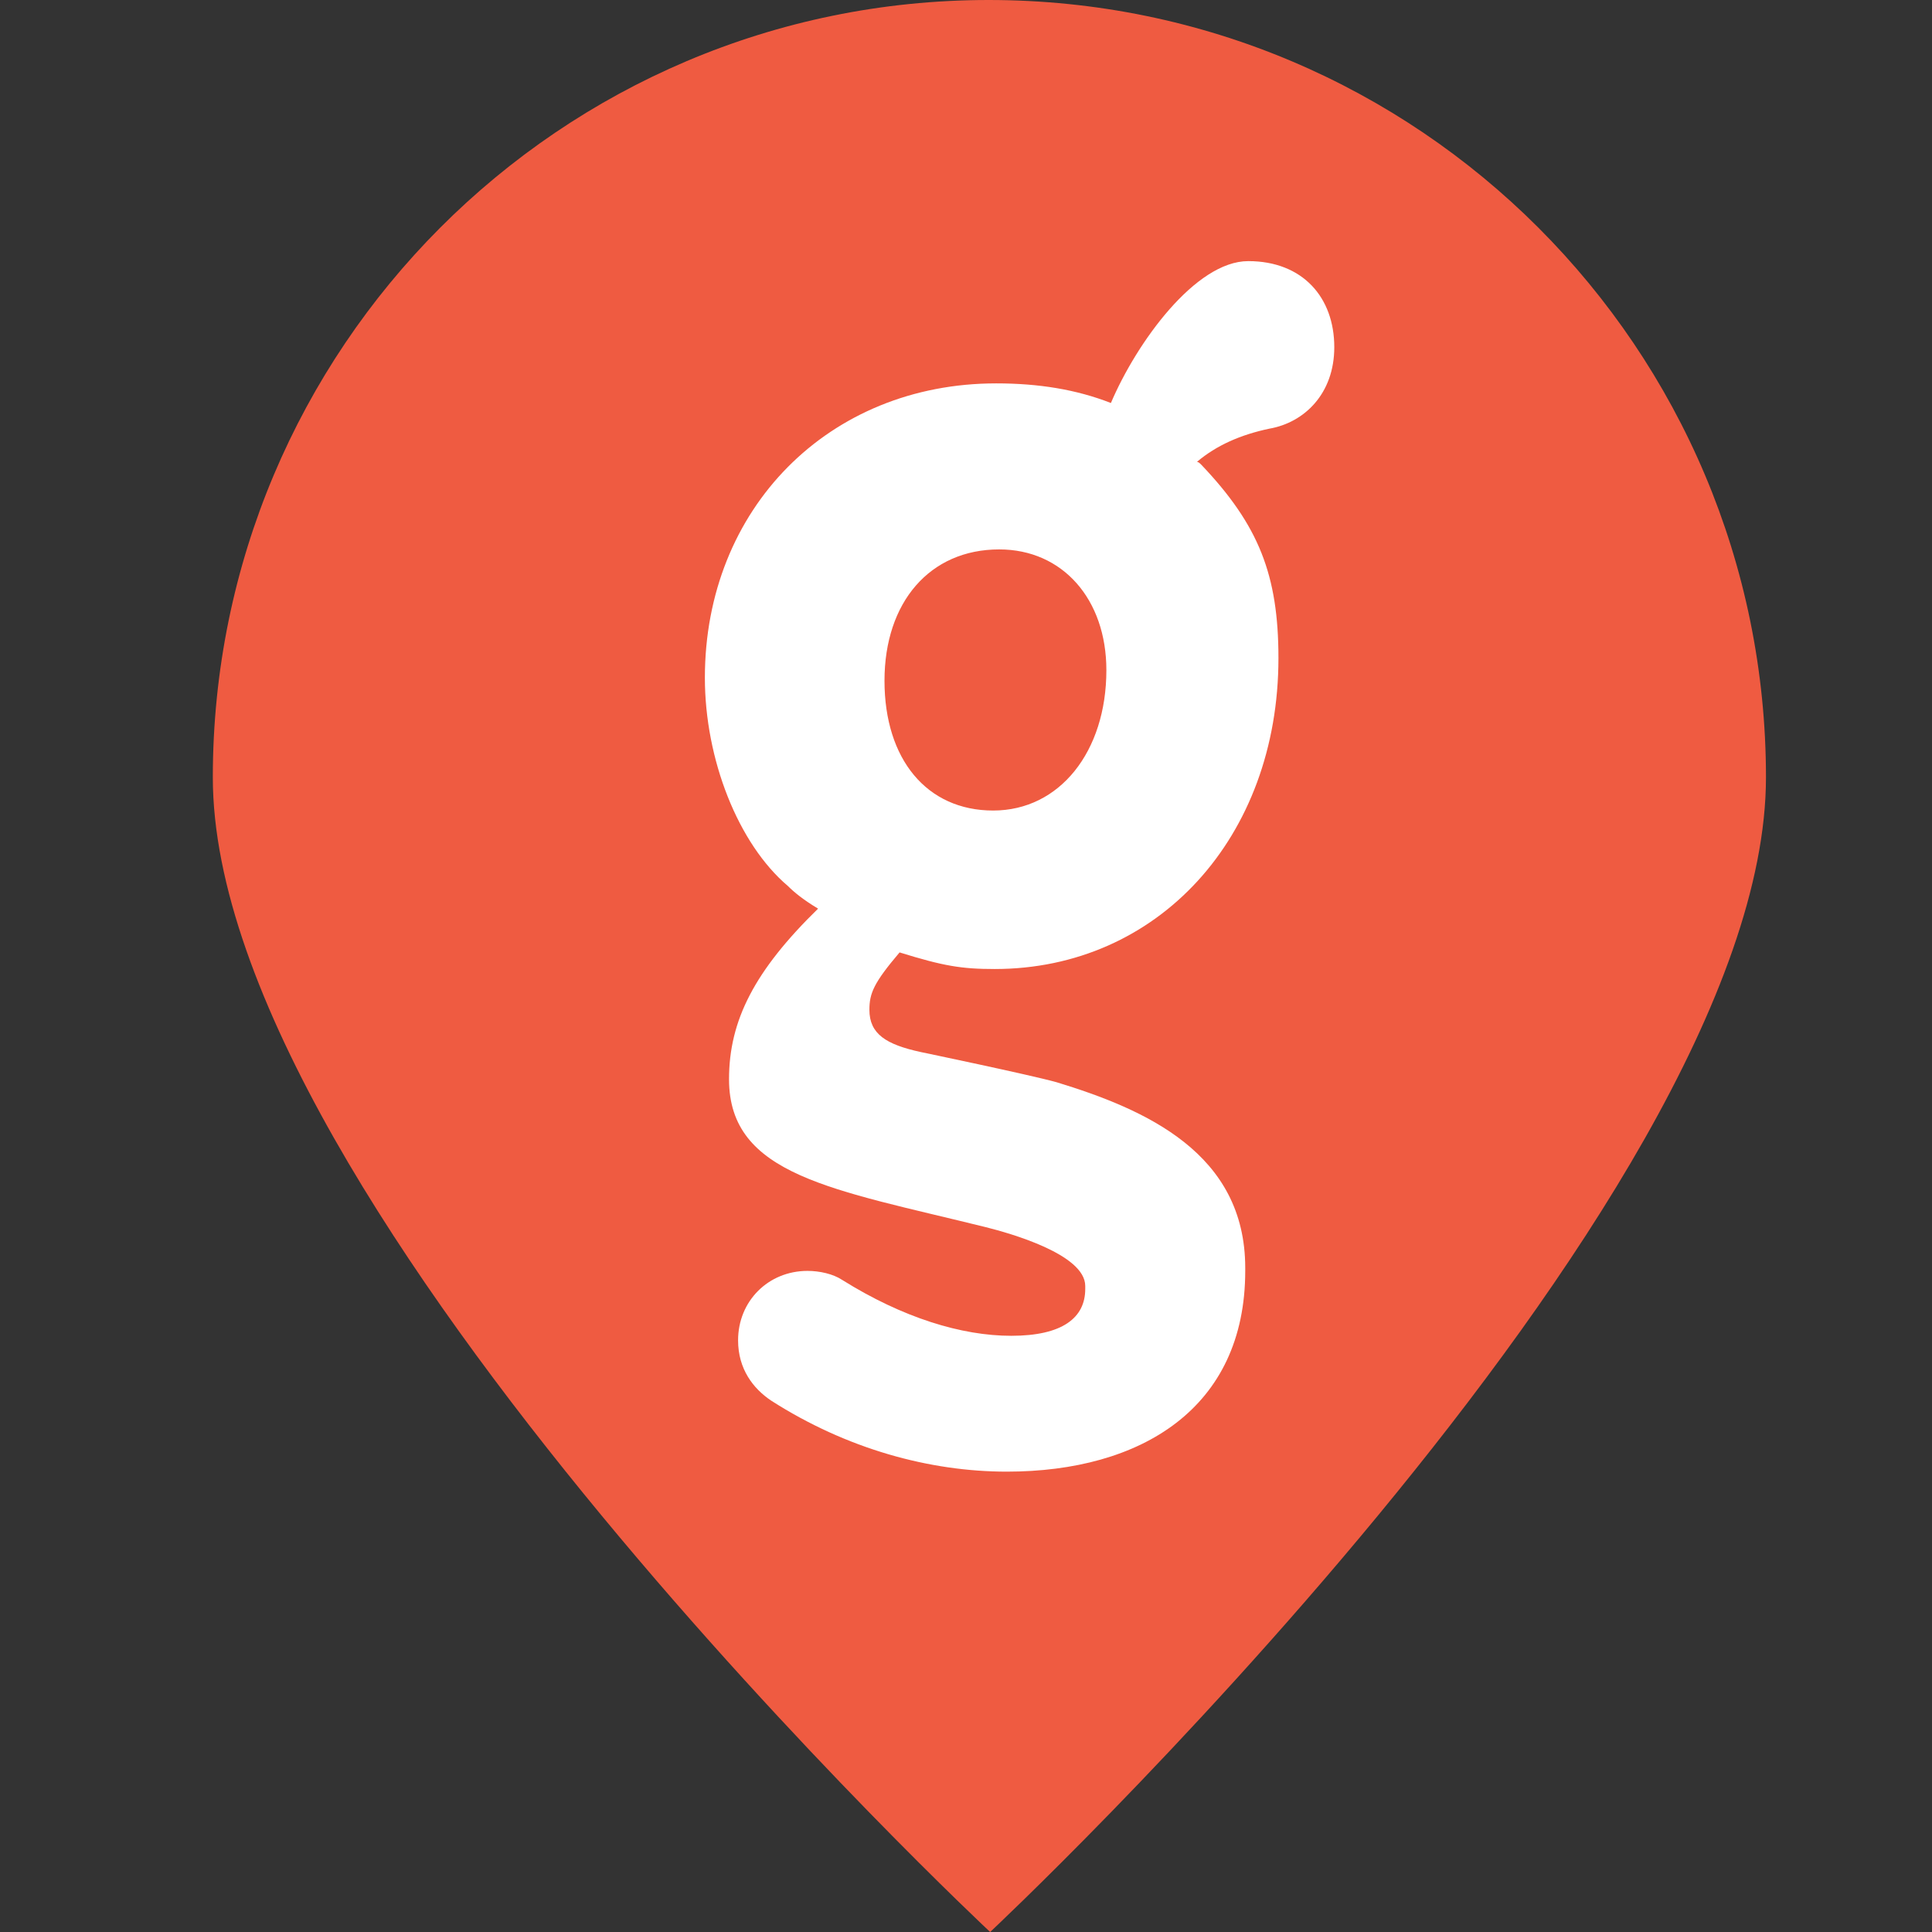 <?xml version="1.0" encoding="utf-8"?>
<!-- Generator: Adobe Illustrator 18.1.1, SVG Export Plug-In . SVG Version: 6.00 Build 0)  -->
<svg version="1.1" id="Layer_1" xmlns="http://www.w3.org/2000/svg" xmlns:xlink="http://www.w3.org/1999/xlink" x="0px" y="0px"
	 viewBox="0 0 128 128" enable-background="new 0 0 128 128" xml:space="preserve">
<rect x="0" y="0" width="128" height="128" fill="#333333" stroke="none"/>
<path id="Fill-1" fill="#EF5B41" d="M65.5,0C37.1,0,14.1,23.1,14.1,51.5c0,28.4,51.5,76.5,51.5,76.5
	S117,79.9,117,51.5C117,23.1,94,0,65.5,0"/>
<path id="Fill-7" fill="#FFFFFF" d="M65.8,53.7c-4.4,0-7.2-3.4-7.2-8.6c0-5.2,3-8.7,7.6-8.7
	c4.2,0,7.1,3.3,7.1,8C73.3,49.8,70.2,53.7,65.8,53.7 M88.4,23c0-3.3-2.1-5.7-5.7-5.7c-3.5,0-7.4,5.4-9.1,9.4v0
	c-2.3-0.9-4.8-1.3-7.6-1.3c-11.1,0-19.3,8.3-19.3,19.5c0,5.4,2.2,11,5.5,13.8c0.4,0.4,1,0.9,2,1.5c-4.2,4.1-5.9,7.4-5.9,11.3
	c0,6.4,6.9,7.3,17,9.8c1.6,0.4,6.6,1.8,6.6,3.9v0.2c0,1.9-1.5,3.1-4.9,3.1c-3.3,0-7.2-1.2-11.2-3.7c-0.6-0.4-1.5-0.6-2.3-0.6
	c-2.6,0-4.6,2-4.6,4.6c0,1.9,1,3.2,2.2,4c5,3.2,10.5,4.7,15.6,4.7c8.9,0,15.8-4.2,15.8-13.3v-0.2c0-7.6-6.6-10.5-12.5-12.3
	c-1.8-0.5-9-2-9-2c-2.3-0.5-3.4-1.2-3.4-2.8c0-1.1,0.3-1.8,2-3.8c2.9,0.9,4.1,1.1,6.3,1.1c10.8,0,18.8-8.7,18.8-20.6
	c0-5.5-1.3-8.8-5.1-12.8c-0.1-0.1-0.2-0.2-0.3-0.2c1.3-1.1,2.9-1.8,4.8-2.2C86.4,28,88.4,26.1,88.4,23"/>
</svg>
